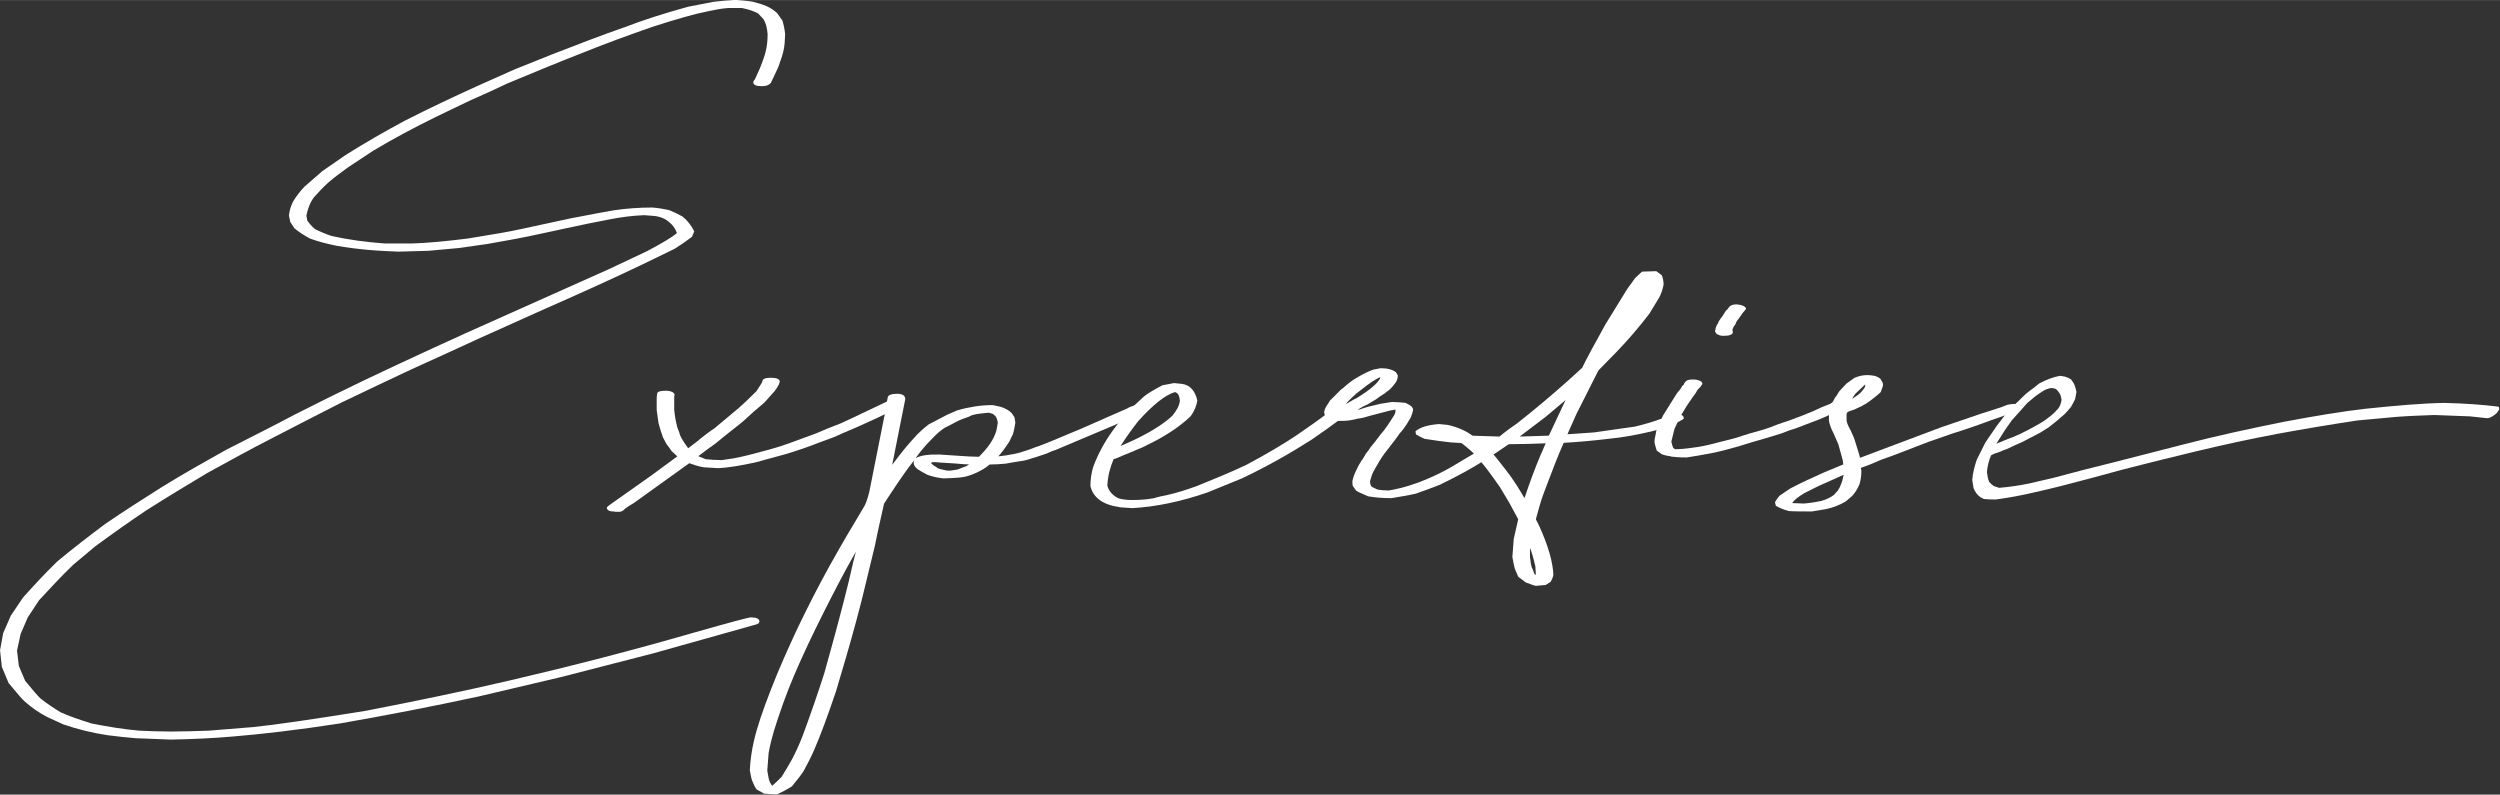 <svg xmlns="http://www.w3.org/2000/svg" xmlns:xlink="http://www.w3.org/1999/xlink" width="369.3px" height="117.38px" viewBox="0,0,256,81.359"><rect x="0" y="0" width="256" height="81.359" fill="#333333" stroke="none"/><g fill="#ffffff" fill-rule="nonzero" stroke="none" stroke-width="0" stroke-linecap="butt" stroke-linejoin="miter" stroke-miterlimit="10" stroke-dasharray="" stroke-dashoffset="0" font-family="none" font-weight="none" font-size="none" text-anchor="none" style="mix-blend-mode: normal"><g transform="translate(0.01,-0.015) scale(0.693,0.693)"><g id="Calque_1-2"><path d="M20.19,109.11c-1.46,-0.13 -2.92,-0.27 -4.32,-0.46c-2.19,-0.33 -4.38,-0.86 -6.51,-1.59l-2.32,-1.06c-1.2,-0.6 -2.32,-1.39 -3.32,-2.26c-0.4,-0.33 -1.2,-1.26 -2.46,-2.79l-1,-2.39l-0.27,-2.46l0.46,-2.52l1.13,-2.59l1.79,-2.66c1.66,-1.86 3.32,-3.65 5.11,-5.38c2.32,-1.93 4.65,-3.72 7.04,-5.51c2.72,-1.86 5.51,-3.65 8.37,-5.45c3.12,-1.93 6.31,-3.72 9.5,-5.51c3.39,-1.73 6.84,-3.45 10.23,-5.25c3.39,-1.73 6.77,-3.39 10.23,-5.05c6.57,-3.12 13.21,-6.18 19.92,-9.16l16.2,-7.24l5.64,-2.66c2.12,-1.13 3.59,-1.99 4.32,-2.59l0.07,-0.13c-0.2,-0.46 -0.46,-0.93 -0.8,-1.26c-0.34,-0.33 -0.66,-0.6 -1.06,-0.8c-0.4,-0.2 -0.86,-0.33 -1.33,-0.4c-0.53,-0.07 -1.06,-0.07 -1.66,-0.13c-1.66,0.07 -3.32,0.27 -4.98,0.6c-2.19,0.4 -4.32,0.86 -6.51,1.33l-3.72,0.8c-2.66,0.6 -5.31,1.06 -7.97,1.53l-4.25,0.6l-4.38,0.4l-4.52,0.13c-1.53,-0.07 -2.99,-0.13 -4.52,-0.27c-1.53,-0.14 -3.05,-0.33 -4.58,-0.6c-1.33,-0.27 -2.66,-0.6 -3.92,-1.06c-0.86,-0.46 -1.59,-0.93 -2.32,-1.53l-0.6,-0.93l-0.2,-0.93c0.07,-0.73 0.27,-1.39 0.6,-2.06c0.46,-0.8 1.06,-1.53 1.66,-2.19l2.66,-2.32l3.45,-2.39c2.86,-1.79 5.84,-3.52 8.83,-5.11c3.52,-1.79 7.04,-3.45 10.56,-5.05l5.51,-2.46l5.64,-2.26c3.59,-1.39 7.17,-2.79 10.82,-4.05c2.59,-1 5.64,-1.99 9.3,-2.99l3.79,-0.73c1.06,-0.13 2.12,-0.2 3.19,-0.27c0.86,0.07 1.73,0.13 2.52,0.27c0.8,0.2 1.46,0.4 2.06,0.66c0.6,0.26 1.06,0.6 1.53,1l0.8,1.13c0.2,0.66 0.33,1.33 0.4,1.99l-0.07,1.33c-0.07,0.93 -0.33,1.86 -0.66,2.72c-0.2,0.73 -0.53,1.39 -0.86,2.06l-0.53,1.13c-0.33,0.33 -0.73,0.46 -1.33,0.46c-0.86,0 -1.26,-0.2 -1.26,-0.6c0,-0.07 0.07,-0.2 0.13,-0.27c0.06,-0.07 0.13,-0.13 0.2,-0.33c0.07,-0.13 0.27,-0.6 0.66,-1.46c0.33,-0.86 0.66,-1.66 0.86,-2.52c0.2,-0.8 0.27,-1.66 0.27,-2.52c-0.07,-0.93 -0.27,-1.66 -0.6,-2.19l-0.8,-0.86c-0.6,-0.33 -1.39,-0.6 -2.39,-0.8h-2.06c-1,0.07 -1.93,0.27 -2.86,0.46c-2.06,0.4 -4.85,1.2 -8.3,2.32c-3.45,1.2 -6.91,2.46 -10.36,3.85c-3.72,1.46 -7.44,2.99 -11.09,4.52c-1.79,0.86 -3.59,1.66 -5.38,2.46c-1.79,0.86 -3.52,1.66 -5.25,2.52c-3.12,1.53 -6.24,3.19 -9.23,4.98l-3.72,2.46c-1,0.73 -1.99,1.46 -2.92,2.26c-0.73,0.66 -1.39,1.39 -2.06,2.12c-0.6,0.8 -0.93,1.73 -1.13,2.72l0.13,0.73c0.33,0.46 0.66,0.86 1.13,1.26c0.8,0.4 1.59,0.73 2.39,1c2.59,0.6 5.25,0.93 7.9,1.13h4.12c2.26,-0.07 4.98,-0.33 8.17,-0.73c3.79,-0.6 6.38,-1.06 7.84,-1.39l7.37,-1.59c3.39,-0.66 5.58,-1.06 6.44,-1.2c1.86,-0.27 3.72,-0.4 5.64,-0.4c0.86,0.07 1.66,0.2 2.52,0.4c0.66,0.27 1.33,0.6 1.93,0.93c0.66,0.53 1.26,1.26 1.73,2.19l-0.33,0.8c-0.86,0.66 -1.73,1.26 -2.59,1.79l-4.78,2.32c-4.85,2.32 -9.76,4.52 -14.74,6.71l-9.3,4.18c-3.32,1.53 -6.64,3.05 -10.03,4.58c-3.39,1.59 -6.77,3.19 -10.23,4.85c-3.39,1.73 -6.77,3.45 -10.09,5.18c-3.39,1.73 -6.64,3.52 -9.89,5.31c-2.99,1.79 -5.98,3.59 -8.9,5.45c-2.59,1.73 -5.11,3.52 -7.64,5.38l-3.25,2.72c-1.73,1.66 -3.39,3.45 -5.05,5.25l-1.66,2.52l-1.06,2.46l-0.53,2.46l0.27,2.26l0.93,2.19c1.13,1.39 1.93,2.32 2.32,2.66c0.93,0.73 1.93,1.39 2.92,1.99c1.13,0.53 2.66,1.06 4.58,1.66c2.32,0.46 4.71,0.86 7.04,1.06c1.53,0.07 3.12,0.13 4.71,0.13c1.86,0 3.72,-0.07 5.58,-0.13l6.57,-0.53c3.19,-0.33 8.7,-1.13 16.54,-2.39c7.17,-1.39 14.34,-2.86 21.45,-4.52c9.1,-2.12 18.13,-4.45 27.09,-7.04c5.38,-1.53 8.17,-2.26 8.37,-2.26c0.86,0 1.33,0.2 1.33,0.6c0,0.2 -0.2,0.4 -0.53,0.46l-15.14,4.25l-13.68,3.52l-12.15,2.86c-6.77,1.46 -13.61,2.79 -20.45,3.98c-6.44,1 -11.69,1.59 -15.8,1.93c-3.05,0.27 -6.11,0.4 -9.23,0.46l-5.05,-0.2z"></path><path d="M90.85,75.61c-0.8,0 -1.2,-0.2 -1.2,-0.6c0.07,-0.13 0.33,-0.33 0.8,-0.66l5.64,-3.98l3.98,-2.92l-0.86,-0.8c-0.2,-0.33 -0.46,-0.66 -0.73,-1l-0.53,-1c-0.27,-0.73 -0.46,-1.39 -0.66,-2.12l-0.27,-1.93v-1.53c0,-0.27 0,-0.53 0.07,-0.86c0,-0.33 0.46,-0.46 1.33,-0.46c0.33,0 0.66,0.07 0.93,0.2c0.2,0.13 0.33,0.27 0.33,0.46l-0.07,0.07v2.06c0.07,0.8 0.2,1.59 0.4,2.39c0.07,0.33 0.2,0.6 0.33,0.93c0.07,0.33 0.2,0.66 0.4,1c0.27,0.46 0.6,0.93 0.93,1.39c0.6,-0.46 1.26,-0.93 1.86,-1.46c0.6,-0.46 1.26,-1 1.99,-1.46l3.65,-3.05c0.53,-0.46 1.39,-1.26 2.59,-2.46c0.46,-0.73 0.8,-1.2 0.86,-1.39c0,-0.4 0.4,-0.6 1.26,-0.6c0.86,0 1.33,0.2 1.33,0.6c-0.07,0.27 -0.2,0.53 -0.4,0.86c-0.2,0.33 -0.46,0.66 -0.8,1c-0.33,0.4 -0.73,0.8 -1.06,1.2c-1.13,0.93 -2.19,1.86 -3.25,2.86c-2.19,1.73 -3.52,2.79 -3.98,3.19c-0.86,0.6 -1.66,1.2 -2.52,1.86l0.07,0.07l1,0.4c0.73,0.07 1.53,0.13 2.39,0.13l1.79,-0.27c1.39,-0.27 2.72,-0.6 4.12,-1c1.33,-0.33 2.66,-0.73 3.98,-1.2l3.98,-1.46c1.2,-0.53 2.39,-1 3.59,-1.46l1.59,-0.73l5.45,-2.59c0.33,-0.13 0.66,-0.2 1.13,-0.2c0.27,0 0.53,0.07 0.8,0.13c0.27,0.13 0.4,0.27 0.4,0.4c0,0.13 -0.13,0.27 -0.33,0.4l-3.52,1.73l-2.92,1.33c-1.93,0.8 -3.05,1.33 -3.52,1.53l-1.99,0.73c-1.66,0.66 -3.39,1.26 -5.18,1.79l-2.19,0.6l-2.19,0.6c-2.12,0.46 -3.98,0.8 -5.58,0.86l-2.12,-0.13c-0.73,-0.13 -1.39,-0.33 -2.12,-0.6l-8.23,5.91c-0.8,0.46 -1.26,0.8 -1.46,1c-0.2,0.2 -0.4,0.27 -0.73,0.27h-0.53z"></path><path d="M112.83,117.25l-1.06,-0.6c-0.2,-0.27 -0.33,-0.53 -0.46,-0.86c-0.13,-0.27 -0.27,-0.6 -0.33,-0.93l-0.2,-1c0.07,-1.46 0.27,-2.92 0.6,-4.32c0.46,-2.06 1.33,-4.58 2.52,-7.64c1.19,-3.06 2.52,-6.04 3.92,-9.03c1.53,-3.19 3.12,-6.31 4.78,-9.3c1.66,-2.99 3.39,-5.91 5.11,-8.77c0.2,-0.33 0.46,-1.06 0.73,-2.12l2.26,-11.36l0.46,-2.59c0.07,-0.33 0.53,-0.53 1.39,-0.53c0.8,0 1.2,0.27 1.2,0.8l-1.93,9.7c0.6,-0.8 1.2,-1.59 1.79,-2.32c0.59,-0.73 1.26,-1.46 1.93,-2.19c0.53,-0.53 1.06,-1 1.66,-1.46l2.79,-1.46l1.39,-0.6c0.86,-0.27 1.79,-0.46 2.66,-0.6c0.87,-0.14 1.79,-0.2 2.66,-0.2l1.2,0.27c0.6,0.2 1.13,0.46 1.59,0.93l0.4,0.6l0.13,0.8c-0.13,0.86 -0.27,1.46 -0.4,1.79c-0.2,0.33 -0.33,0.73 -0.53,1.06c-0.66,1 -1.2,1.73 -1.59,2.12c0.6,-0.07 1.26,-0.13 1.86,-0.27c0.6,-0.07 1.33,-0.27 2.32,-0.6c0.4,-0.13 0.8,-0.27 1.26,-0.46c0.4,-0.13 0.8,-0.27 1.26,-0.46c0.46,-0.19 0.86,-0.33 1.33,-0.53l3.32,-1.39c0.86,-0.33 1.66,-0.73 2.46,-1.06c0.73,-0.33 1.53,-0.66 2.26,-1l2.59,-1.13c0.2,-0.07 0.46,-0.2 0.66,-0.33c0.2,-0.07 0.46,-0.2 0.73,-0.27c0.047,0 0.07,-0.023 0.07,-0.07c0.27,-0.07 0.6,-0.13 0.93,-0.13c0.86,0 1.26,0.2 1.26,0.53c0,0.2 -0.13,0.33 -0.4,0.4v0.07c-0.07,0 -0.27,0.07 -0.6,0.2l-1.2,0.6l-2.26,1l-9.43,3.98c-0.46,0.13 -0.86,0.33 -1.33,0.53c-1,0.33 -1.93,0.66 -2.92,0.93c-0.46,0.13 -1,0.2 -1.53,0.27c-0.53,0.07 -1.06,0.2 -1.53,0.27c-0.8,0.07 -1.59,0.13 -2.39,0.13c-0.6,0.53 -1.33,0.93 -2.06,1.26c-0.73,0.33 -1.53,0.6 -2.32,0.66c-0.79,0.06 -1.59,0.13 -2.46,0.13c-0.66,-0.07 -1.33,-0.2 -1.99,-0.4c-0.27,-0.07 -0.53,-0.2 -0.73,-0.33c-0.27,-0.13 -0.53,-0.27 -0.8,-0.46c-0.27,-0.13 -0.53,-0.33 -0.73,-0.66c-0.07,-0.13 -0.13,-0.27 -0.13,-0.4c0,-0.2 0,-0.33 0.07,-0.46l-0.13,0.2c-0.8,1 -1.53,2.06 -2.26,3.12c-0.73,1.06 -1.39,2.12 -2.06,3.12c-0.46,2.06 -0.93,4.05 -1.33,6.11l-1.33,5.51c-0.86,3.65 -1.86,7.3 -2.92,10.96l-1.53,5.18c-1.26,3.72 -2.32,6.57 -3.19,8.57c-0.46,1.06 -1,2.12 -1.59,3.19c-0.53,0.8 -1.13,1.53 -1.73,2.26c-0.73,0.46 -1.46,0.86 -2.26,1.2l-1.93,-0.13zM115.49,114.79c0.53,-0.86 1.06,-1.73 1.53,-2.59c0.6,-1.13 1.13,-2.32 1.59,-3.52c1.13,-3.05 2.19,-6.11 3.19,-9.23c1,-3.59 1.99,-7.17 2.92,-10.82c0.46,-1.79 0.93,-3.65 1.33,-5.51l0.4,-1.59c-1.73,3.05 -3.32,6.11 -4.85,9.16c-1.53,3.05 -2.99,6.11 -4.32,9.23c-1.13,2.66 -2.06,5.31 -2.92,8.04c-0.33,1.13 -0.6,2.19 -0.8,3.32l-0.2,2.59c0.07,0.33 0.13,0.73 0.2,1.13c0.07,0.4 0.27,0.8 0.53,1.13c0.46,-0.4 0.93,-0.86 1.39,-1.33zM137,67.25c0.33,-0.07 0.93,-0.07 1.86,-0.07l2.99,0.2c1,0.07 1.93,0.13 2.79,0.13c0.6,-0.6 1.13,-1.2 1.59,-1.86c0.46,-0.66 0.8,-1.33 1,-2.06l0.2,-1.13c-0.07,-0.33 -0.13,-0.66 -0.33,-0.93c-0.2,-0.2 -0.33,-0.33 -0.53,-0.4c-0.2,-0.07 -0.33,-0.07 -0.46,-0.13l-0.8,0.07c-0.6,0.07 -1.2,0.13 -1.79,0.33c-0.33,0.2 -0.73,0.33 -1.13,0.46c-0.4,0.13 -0.8,0.33 -1.2,0.53c-0.4,0.2 -0.8,0.46 -1.26,0.66c-0.46,0.2 -0.86,0.53 -1.26,0.86c-0.6,0.53 -1.13,1.13 -1.73,1.73c-0.6,0.66 -1.13,1.33 -1.66,2.06c0.53,-0.27 1.13,-0.4 1.73,-0.46zM141.25,69.44c0.27,-0.07 0.53,-0.13 0.8,-0.27c0.2,-0.07 0.46,-0.2 0.73,-0.27l0.4,-0.27c-0.73,0 -1.39,-0.07 -2.06,-0.13c-0.73,-0.07 -1.39,-0.07 -2.12,-0.13l-0.8,-0.07c-0.33,0 -0.53,0 -0.6,0.07v0.13c0.2,0.2 0.46,0.4 0.73,0.53c0.2,0.2 0.46,0.27 0.73,0.33c0.2,0.07 0.4,0.07 0.6,0.13c0.13,0.07 0.4,0.07 0.73,0.07c0.33,-0.07 0.6,-0.07 0.86,-0.13z"></path><path d="M165.43,74.95c-2.46,-0.33 -3.92,-1.39 -4.32,-3.12c0,-0.93 0.13,-1.86 0.4,-2.79c1.39,-3.79 3.92,-7.24 7.5,-10.43c0.66,-0.53 1.59,-1.06 2.72,-1.66l1.73,-0.33l1.26,0.13c1.13,0.2 1.86,1 2.19,2.46c-0.13,0.8 -0.46,1.59 -1,2.32c-1.46,1.39 -3.32,2.66 -5.51,3.79l-1.2,0.6c-0.4,0.2 -0.8,0.4 -1.2,0.53c-0.4,0.2 -1.06,0.46 -1.93,0.8c-0.86,0.4 -1.39,0.6 -1.53,0.6c-0.53,1.26 -0.86,2.52 -0.93,3.92c0.2,0.8 0.73,1.39 1.59,1.86c0.6,0.2 1.33,0.27 2.12,0.27c1.06,0 2.12,-0.07 3.19,-0.27c0.6,-0.2 1.26,-0.33 1.93,-0.46c1.46,-0.33 2.92,-0.8 4.38,-1.33c2.46,-1 4.91,-1.99 7.3,-3.12c2.99,-1.59 5.45,-3.05 7.44,-4.38c1.66,-1.13 3.25,-2.26 4.85,-3.45c0.27,-0.2 0.6,-0.27 1.06,-0.27c0.86,0 1.33,0.2 1.33,0.6c0,0.2 -1.66,1.46 -5.05,3.79c-3.32,2.12 -6.77,4.05 -10.29,5.71l-5.05,2.06c-3.85,1.33 -7.57,2.12 -11.09,2.32l-1.93,-0.13zM166.76,65.39c2.79,-1.26 4.91,-2.52 6.44,-3.92c0.66,-0.8 1.06,-1.53 1.13,-2.26c-0.07,-0.73 -0.27,-1.13 -0.73,-1.26c-1.39,0.4 -3.25,1.86 -5.45,4.32c-0.93,1.2 -1.79,2.39 -2.59,3.65z"></path><path d="M225.93,86.24c-0.33,-0.07 -0.6,-0.2 -0.8,-0.4l-0.8,-0.6c-0.13,-0.33 -0.27,-0.6 -0.4,-0.93c-0.13,-0.27 -0.2,-0.6 -0.27,-0.93c-0.07,-0.33 -0.13,-0.73 -0.2,-1.06l0.2,-2.66l0.66,-2.92l-1.33,-2.46l-1.39,-2.32c-1.39,-1.99 -2.32,-3.19 -2.72,-3.65c-1.26,0.8 -3.25,1.93 -6.11,3.32c-1.2,0.46 -2.39,0.93 -3.59,1.33c-1.2,0.27 -2.39,0.46 -3.59,0.66c-1.13,0 -2.32,-0.07 -3.45,-0.27c-0.93,-0.4 -1.53,-0.66 -1.79,-0.86l-0.46,-0.66c-0.07,-0.2 -0.07,-0.46 -0.07,-0.73c0.13,-0.6 0.33,-1.13 0.6,-1.66c0.2,-0.46 0.46,-0.93 0.73,-1.33c0.27,-0.33 0.46,-0.73 0.66,-1.06c0.27,-0.33 0.53,-0.66 0.73,-1c0.53,-0.6 1,-1.26 1.46,-1.86c0.27,-0.33 0.53,-0.6 0.73,-0.93c0.2,-0.27 0.4,-0.53 0.6,-0.86c0.2,-0.33 0.4,-0.6 0.6,-0.93c0.2,-0.27 0.27,-0.6 0.27,-0.93l-0.8,0.13l-3.05,0.8c-0.6,0.2 -1.13,0.33 -1.73,0.4c-0.73,0.2 -1.46,0.33 -2.19,0.33h-1c-0.33,-0.07 -0.66,-0.2 -0.93,-0.33c-0.27,-0.07 -0.53,-0.2 -0.73,-0.4l-0.13,-0.53c0.07,-0.4 0.2,-0.73 0.4,-1c0.2,-0.27 0.33,-0.53 0.46,-0.73l1.59,-1.59c0.27,-0.2 0.53,-0.4 0.73,-0.6c0.53,-0.46 1.06,-0.86 1.66,-1.2c1,-0.6 1.86,-1 2.46,-1.2l1.06,-0.2c1,0 1.73,0.2 2.26,0.6l0.27,0.46c0,0.33 -0.07,0.66 -0.27,1c-0.33,0.46 -0.66,0.86 -1.06,1.2c-0.2,0.13 -0.4,0.27 -0.6,0.46c-0.46,0.27 -0.86,0.53 -1.26,0.86l-1.33,0.8c-0.2,0.07 -0.4,0.2 -0.6,0.27c-0.2,0.13 -0.33,0.2 -0.46,0.27c-0.13,0.07 -0.27,0.2 -0.33,0.27c0.8,-0.27 1.33,-0.46 1.66,-0.53c0.27,-0.07 0.53,-0.13 0.86,-0.2l0.8,-0.2l1.73,-0.27c0.66,0 1.33,0.07 1.99,0.13c0.27,0.13 0.53,0.27 0.73,0.4c0.2,0.13 0.33,0.33 0.4,0.53c0,0.27 -0.13,0.66 -0.33,1.2c-0.46,0.8 -0.8,1.33 -1,1.59c-0.2,0.26 -0.4,0.53 -0.66,0.8c-0.2,0.33 -0.8,1.13 -1.79,2.39c-0.6,0.73 -1.13,1.53 -1.59,2.39c-0.2,0.27 -0.33,0.6 -0.53,0.93c-0.2,0.4 -0.33,0.86 -0.46,1.33c0,0.4 0.07,0.66 0.27,0.86l0.86,0.4c0.46,0.07 1.06,0.13 1.66,0.13c2.19,-0.4 4.05,-1 5.71,-1.73c1.26,-0.53 2.46,-1.13 3.59,-1.79c1.13,-0.66 2.19,-1.33 3.25,-1.93c-0.6,-0.6 -1.2,-1.06 -1.79,-1.53c-0.2,-0.07 -0.8,-0.07 -1.66,-0.13c-1.26,-0.13 -2.59,-0.33 -3.85,-0.53c-0.46,-0.2 -0.86,-0.4 -1.26,-0.66l-0.07,-0.46c0.73,-0.6 1.86,-0.93 3.45,-1.06l1.33,0.13c1.46,0.33 2.66,0.86 3.65,1.59l3.98,0.13c0.86,-0.73 1.79,-1.39 2.66,-1.99c2.52,-1.99 4.98,-4.05 7.44,-6.24l2.12,-1.93c0.6,-1.26 1.79,-3.45 3.45,-6.44l3.19,-5.18l1.2,-1.66l1,-0.93l2.12,-0.07l0.8,0.6c0.2,0.46 0.27,0.93 0.27,1.39c-0.13,0.66 -0.33,1.33 -0.66,1.93l-1.46,2.39c-1.53,1.99 -3.12,3.85 -4.85,5.64l-2.66,2.72l-3.25,6.44l-1.33,2.99l3.92,-0.27l6.04,-0.86c1.39,-0.33 2.79,-0.73 4.18,-1.26c0.73,-0.4 1.26,-0.6 1.59,-0.66c0.33,0 0.66,0.07 1,0.13c0.33,0.13 0.46,0.33 0.46,0.53c0,0.07 -0.07,0.2 -0.27,0.27c-1.13,0.66 -2.66,1.26 -4.65,1.73c-1.99,0.47 -4.05,0.86 -6.18,1.06c-2.19,0.27 -4.38,0.46 -6.64,0.6c-0.86,1.93 -1.59,3.85 -2.32,5.78c-0.46,1.2 -0.93,2.39 -1.26,3.59c-0.33,1.2 -0.53,1.86 -0.53,1.93c0.33,0.6 0.8,1.59 1.39,3.12c0.46,1.26 0.86,2.52 1.06,3.79c0.07,0.46 0.13,0.86 0.13,1.33c-0.07,0.33 -0.2,0.66 -0.4,1l-0.73,0.46l-1.46,0.13c-0.33,-0.07 -0.66,-0.2 -1,-0.33zM199.96,59.08c0.46,-0.2 0.86,-0.46 1.26,-0.73c0.4,-0.27 0.8,-0.53 1.13,-0.8c0.33,-0.27 0.66,-0.53 0.93,-0.8c0.2,-0.2 0.4,-0.46 0.6,-0.73l0.07,-0.27l-0.33,0.13c-0.6,0.33 -1.2,0.73 -1.73,1.13c-0.53,0.4 -1,0.8 -1.46,1.13c-0.46,0.4 -0.86,0.8 -1.26,1.2l-0.33,0.4l1.13,-0.66zM227.72,67.05l0.66,-1.53c-1.79,0.07 -3.65,0.13 -5.45,0.13l-2.26,1.53c0.27,0.27 0.86,1.06 1.86,2.32c1,1.26 1.86,2.66 2.72,4.12c0.73,-2.19 1.53,-4.38 2.46,-6.57zM228.85,64.39l2.46,-5.25l-2.92,2.46l-3.85,2.92l4.32,-0.13zM226.86,83.71c-0.33,-1.39 -0.6,-2.32 -0.8,-2.72v1.33c0.07,0.33 0.07,0.66 0.13,1c0.06,0.34 0.13,0.6 0.27,0.8c0.07,0.27 0.2,0.53 0.27,0.73l0.2,0.13l-0.07,-1.26z"></path><path d="M246.91,67.45c-0.46,-0.07 -0.93,-0.13 -1.39,-0.33l-0.73,-0.53c-0.2,-0.6 -0.33,-1.06 -0.33,-1.39c0,-0.27 0.07,-0.53 0.13,-0.8c0.07,-0.2 0.07,-0.46 0.13,-0.73l1,-2.26l1.79,-2.86c0.13,-0.2 0.27,-0.46 0.46,-0.66c0.19,-0.2 0.33,-0.4 0.46,-0.6c0.07,-0.2 0.2,-0.33 0.33,-0.4c0.07,-0.2 0.13,-0.33 0.33,-0.53c0.2,-0.2 0.53,-0.27 1.06,-0.27c0.2,0 0.4,0 0.66,0.07c0.2,0.07 0.4,0.13 0.53,0.2c0.13,0.13 0.2,0.27 0.2,0.33l-0.07,0.2h-0.07c0,0.07 -0.07,0.2 -0.13,0.27l-0.27,0.27c-0.13,0.13 -0.27,0.27 -0.33,0.46c-0.13,0.2 -0.27,0.46 -0.46,0.66l-1,1.46l-1,1.66l-0.8,1.73l-0.46,1.86c0.07,0.33 0.13,0.6 0.27,0.93l0.27,0.2c0.86,0 1.46,-0.07 1.93,-0.13c0.47,-0.06 0.93,-0.13 1.46,-0.2c0.53,-0.07 1.06,-0.2 1.66,-0.33c1.26,-0.33 2.59,-0.66 3.92,-1c0.66,-0.2 1.33,-0.46 2.06,-0.66c0.73,-0.2 1.39,-0.4 2.12,-0.6c0.66,-0.2 1.33,-0.46 1.99,-0.73c0.6,-0.2 1.26,-0.46 1.93,-0.66c1.13,-0.4 2.26,-0.86 3.39,-1.33c0.8,-0.4 1.59,-0.73 2.46,-1.06c0.6,-0.46 1.2,-0.66 1.79,-0.66c0.2,0 0.46,0 0.73,0.07c0.27,0.07 0.4,0.2 0.46,0.27c0.07,0.13 0.07,0.2 0.07,0.27c0,0.2 -0.6,0.6 -1.73,1.06l-2.86,1.26l-3.65,1.39c-0.73,0.2 -1.39,0.46 -2.06,0.73c-1.46,0.46 -2.86,0.86 -4.25,1.26c-1.39,0.46 -2.79,0.86 -4.12,1.2c-1.33,0.34 -2.66,0.6 -3.92,0.8l-1.66,0.27c-1.06,0 -1.86,-0.07 -2.32,-0.13zM253.55,49.25l-0.07,-0.13c0,-0.047 -0.023,-0.07 -0.07,-0.07v-0.2c0.07,-0.07 0.07,-0.13 0.07,-0.2c0,-0.07 0,-0.2 0.07,-0.33c0.07,-0.07 0.07,-0.2 0.13,-0.27c0,-0.07 0.07,-0.13 0.13,-0.2c0.06,-0.07 0.07,-0.2 0.13,-0.33c0.07,-0.07 0.13,-0.2 0.27,-0.4c0.13,-0.13 0.4,-0.53 0.8,-1.2c0.2,-0.13 0.33,-0.33 0.53,-0.6c0.2,-0.2 0.53,-0.33 1.06,-0.33l0.53,0.07c0.53,0.13 0.8,0.33 0.86,0.53c0,0.07 -0.07,0.2 -0.27,0.4c-0.2,0.2 -0.33,0.4 -0.4,0.53c-0.13,0.2 -0.27,0.33 -0.33,0.46c-0.06,0.13 -0.2,0.27 -0.27,0.33c-0.07,0.13 -0.13,0.27 -0.2,0.33c-0.07,0.13 -0.07,0.27 -0.13,0.33c-0.06,0.06 -0.13,0.2 -0.2,0.27c-0.07,0.07 -0.07,0.2 -0.13,0.27c-0.06,0.07 -0.07,0.2 -0.07,0.4l-0.07,-0.07l0.13,0.2c0,0.4 -0.46,0.6 -1.39,0.6c-0.46,0 -0.86,-0.13 -1.13,-0.4z"></path><path d="M264.18,75.48c-0.6,-0.13 -1.2,-0.4 -1.79,-0.73l-0.13,-0.53c0.2,-0.33 0.4,-0.66 0.73,-1l1.59,-1.06c1.66,-0.86 3.39,-1.66 5.05,-2.39l2.72,-1.13l-0.07,-0.6l-0.66,-2.39l-0.73,-1.66c-0.33,-0.6 -0.53,-1.2 -0.66,-1.79c0,-0.73 0,-1.26 0.07,-1.59c0.07,-0.33 0.27,-0.8 0.6,-1.39c0.13,-0.27 0.27,-0.53 0.46,-0.73c0.13,-0.2 0.27,-0.46 0.4,-0.66l1.06,-1.13l1.2,-0.86c0.66,-0.27 1.26,-0.4 1.86,-0.4c0.46,0 0.86,0.07 1.2,0.13c0.33,0.13 0.6,0.27 0.8,0.46c0.07,0.2 0.2,0.33 0.27,0.46c0.07,0.2 0.07,0.33 0.07,0.53l-0.33,0.93c-0.27,0.27 -0.6,0.53 -0.93,0.8c-0.4,0.33 -0.8,0.6 -1.26,0.93c-0.2,0.07 -0.4,0.2 -0.6,0.33l-1.13,0.53l-0.6,0.2c-0.27,0.07 -0.46,0.2 -0.53,0.4v1c0.07,0.46 0.27,0.86 0.53,1.33c0.2,0.46 0.46,0.93 0.66,1.53c0.2,0.6 0.4,1.26 0.6,1.93l0.2,0.73l12.02,-4.52l5.84,-1.99c0.73,-0.2 1.39,-0.46 2.06,-0.66c0.67,-0.2 1.26,-0.4 1.86,-0.66c0.33,-0.07 0.66,-0.13 1,-0.13c0.73,0.07 1.06,0.27 1.06,0.6c0,0.33 -0.33,0.53 -1,0.6l-3.45,1.2c-1.93,0.73 -3.85,1.39 -5.78,1.99c-1.13,0.4 -2.32,0.8 -3.45,1.2c-1.13,0.46 -2.32,0.86 -3.45,1.33c-1.2,0.46 -2.39,0.93 -3.59,1.33c-1,0.46 -1.99,0.86 -2.99,1.2l0.07,0.4c0,0.66 -0.07,1.33 -0.27,1.99c-0.33,0.8 -0.73,1.39 -1.13,1.79l-0.93,0.8c-0.93,0.53 -1.93,0.93 -2.99,1.13l-1.99,0.33c-1.53,0 -2.72,0 -3.52,-0.07zM269.16,74.02c0.66,-0.2 1.26,-0.46 1.79,-0.86l0.6,-0.66c0.4,-0.6 0.66,-1.33 0.8,-2.06l0.07,-0.27l-3.72,1.66l-2.12,1.06c-0.86,0.53 -1.46,1 -1.73,1.39l-0.07,0.07l1.73,0.07c0.86,-0.07 1.79,-0.2 2.66,-0.4zM274.07,58.68c0.33,-0.2 0.6,-0.4 0.86,-0.66c0.07,-0.07 0.2,-0.2 0.33,-0.4c0.13,-0.13 0.27,-0.33 0.33,-0.53v-0.27l-1.46,1.39l-0.4,0.6v0.13l0.33,-0.27z"></path><path d="M293.14,73.75l-0.53,-0.27c-0.46,-0.33 -0.8,-0.8 -1,-1.33l-0.2,-1.2c0.07,-1 0.33,-1.99 0.66,-2.99l1.26,-2.52c0.33,-0.53 0.73,-1.06 1.13,-1.66c0.33,-0.53 0.73,-1.06 1.2,-1.66c0.4,-0.53 0.8,-1.06 1.26,-1.59c0.46,-0.46 1,-0.93 1.46,-1.39c0.46,-0.46 0.93,-0.93 1.46,-1.33c0.46,-0.33 1,-0.73 1.46,-1.13c1,-0.53 1.99,-0.93 3.05,-1.13c0.2,0 0.46,0.07 0.8,0.13c0.27,0.07 0.53,0.2 0.86,0.4c0.2,0.27 0.4,0.53 0.53,0.86c0.13,0.33 0.2,0.66 0.27,1l-0.2,1.06c-0.2,0.4 -0.4,0.8 -0.6,1.13c-0.27,0.33 -0.6,0.73 -0.93,1.06c-0.73,0.66 -1.53,1.33 -2.32,1.93l-1.26,0.8l-2.66,1.39c-0.4,0.2 -0.8,0.33 -1.2,0.53c-0.4,0.2 -0.8,0.4 -1.13,0.53c-0.4,0.13 -0.73,0.27 -1,0.4c-0.33,0.13 -0.6,0.2 -0.8,0.27c-0.2,0.07 -0.4,0.2 -0.53,0.27c-0.33,0.8 -0.53,1.59 -0.6,2.46c0.07,0.46 0.13,1 0.33,1.46c0.2,0.2 0.4,0.4 0.66,0.6l0.8,0.27c1.53,-0.13 2.99,-0.33 4.52,-0.66l3.45,-0.8c2.92,-0.8 5.84,-1.53 8.77,-2.26l10.62,-2.72c4.85,-1.26 9.76,-2.32 14.74,-3.32c4.58,-0.86 8.57,-1.53 12.09,-1.93c4.45,-0.46 8.3,-0.8 11.55,-0.86c3.12,0.07 5.71,0.27 7.84,0.53c0.2,0 0.33,0.07 0.33,0.27c0,0.2 -0.13,0.4 -0.33,0.66c-0.27,0.27 -0.53,0.46 -0.8,0.6c-0.27,0.14 -0.46,0.2 -0.66,0.2l-2.52,-0.27c-1.73,-0.07 -3.45,-0.13 -5.25,-0.2c-1.86,0.07 -3.72,0.13 -5.58,0.27c-1.93,0.2 -3.85,0.33 -5.78,0.53c-3.98,0.6 -7.97,1.26 -11.89,1.99c-3.92,0.73 -7.84,1.59 -11.75,2.52c-3.65,0.86 -7.3,1.79 -10.96,2.72l-4.91,1.33c-2.72,0.73 -5.51,1.46 -8.23,2.06c-1.93,0.46 -3.79,0.8 -5.71,1.06c-0.6,0 -1.2,0 -1.79,-0.07zM295.46,65.39c0.6,-0.27 1.26,-0.53 1.99,-0.8c0.66,-0.27 1.39,-0.6 2.12,-1c0.86,-0.46 1.79,-0.93 2.66,-1.53l0.86,-0.66c0.4,-0.33 0.73,-0.66 1.06,-1.06c0.27,-0.4 0.4,-0.8 0.46,-1.26c-0.07,-0.4 -0.13,-0.73 -0.33,-1c-0.2,-0.27 -0.33,-0.46 -0.53,-0.6c-0.2,-0.07 -0.46,-0.13 -0.66,-0.13c-0.53,0.07 -1,0.27 -1.46,0.6c-0.73,0.46 -1.39,1 -2.06,1.59l-2.32,2.59c-0.73,1 -1.39,1.99 -1.99,2.99l-0.27,0.46l0.46,-0.2z"></path></g></g></g></svg>
